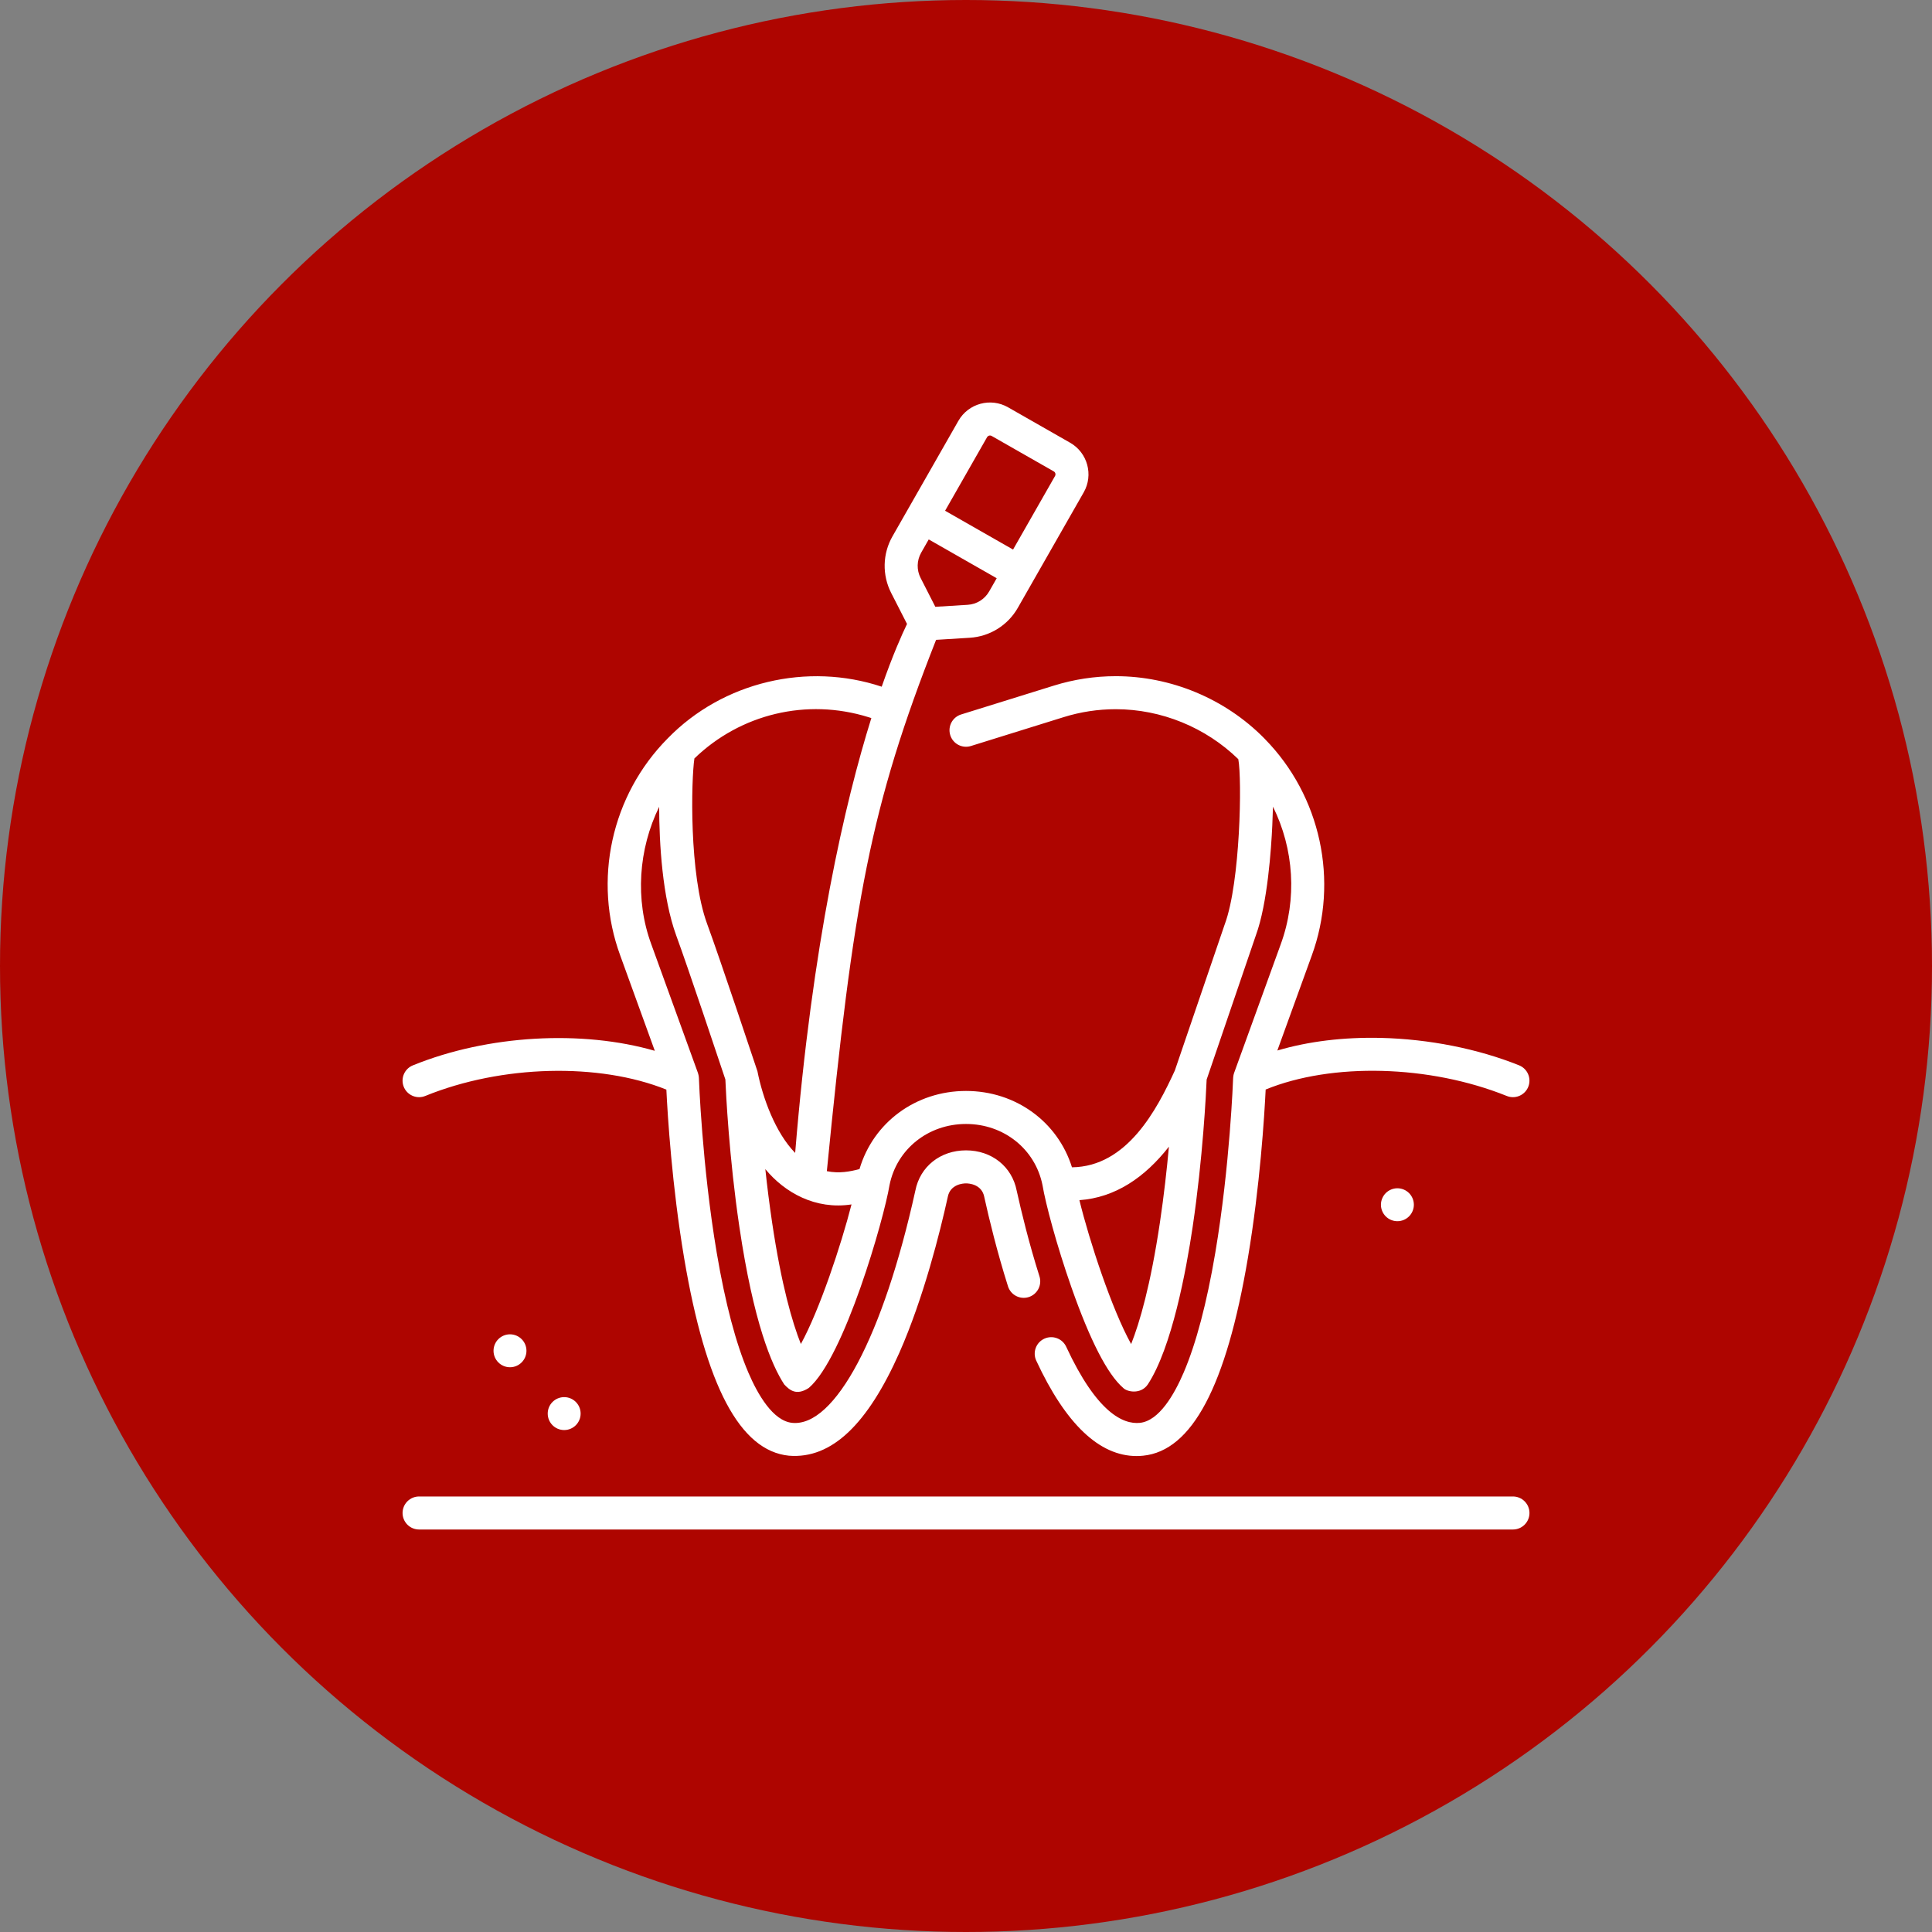 <svg width="120" height="120" viewBox="0 0 120 120" fill="none" xmlns="http://www.w3.org/2000/svg">
<rect x="0" y="0" width="120" height="120" fill="#808080" stroke="none"/>
<circle cx="60" cy="60" r="60" fill="#AE0500"/>
<g clip-path="url(#clip0_252_10)">
<path d="M26.03 68.147C26.159 68.147 26.289 68.123 26.416 68.071C31.165 66.138 37.212 65.997 41.389 67.677C41.468 69.295 41.737 73.659 42.493 78.139C43.837 86.097 45.965 90.113 49.001 90.416C51.674 90.634 53.901 88.425 55.858 84.027C57.376 80.59 58.39 76.51 58.859 74.384L58.865 74.353C59.018 73.543 59.837 73.502 60.001 73.502H60.001C60.164 73.502 60.984 73.543 61.137 74.353C61.139 74.363 61.141 74.373 61.143 74.384C61.436 75.711 61.928 77.745 62.608 79.895C62.648 80.024 62.714 80.143 62.8 80.246C62.887 80.349 62.993 80.434 63.113 80.496C63.232 80.558 63.363 80.596 63.497 80.608C63.631 80.619 63.766 80.604 63.895 80.564C64.023 80.523 64.142 80.457 64.245 80.371C64.348 80.284 64.433 80.178 64.495 80.059C64.558 79.939 64.595 79.808 64.607 79.674C64.619 79.54 64.604 79.405 64.563 79.277C63.908 77.207 63.433 75.243 63.149 73.956C62.858 72.457 61.596 71.452 60.002 71.451H60.001C58.407 71.451 57.144 72.457 56.853 73.956C54.861 82.982 51.857 88.64 49.205 88.376C48.008 88.256 47.062 86.608 46.479 85.246C45.707 83.44 45.047 80.94 44.518 77.815C43.606 72.417 43.411 67.007 43.41 66.953C43.401 66.895 43.41 66.834 43.349 66.639L40.453 58.65C39.431 55.876 39.657 52.743 40.942 50.113C40.945 52.374 41.139 55.741 42 58.102C42.711 60.028 44.725 66.06 45.054 67.047C45.089 67.867 45.283 71.895 45.927 76.223C46.804 82.128 47.925 84.794 48.712 85.992C49.047 86.346 49.463 86.708 50.236 86.208C52.435 84.324 54.902 75.724 55.251 73.603C55.703 71.37 57.655 69.812 60.001 69.812C62.346 69.812 64.298 71.37 64.75 73.602C64.939 74.745 65.63 77.349 66.552 79.972C67.712 83.272 68.793 85.37 69.764 86.206C69.995 86.453 70.852 86.629 71.29 85.992C72.789 83.709 73.678 78.892 74.075 76.224C74.713 71.932 74.912 67.882 74.947 67.053L78.006 58.09C78.732 56.114 78.96 52.67 79.024 51.279C79.044 50.853 79.058 50.463 79.067 50.104C80.366 52.728 80.581 55.828 79.547 58.656L76.653 66.639C76.641 66.692 76.608 66.743 76.592 66.954C76.59 67.008 76.396 72.418 75.483 77.815C74.955 80.94 74.295 83.441 73.522 85.247C72.939 86.608 71.994 88.256 70.797 88.376C69.759 88.481 68.125 87.744 66.223 83.648C66.109 83.401 65.901 83.21 65.645 83.117C65.39 83.023 65.108 83.035 64.861 83.15C64.615 83.264 64.423 83.472 64.33 83.727C64.237 83.983 64.248 84.265 64.363 84.511C66.19 88.447 68.284 90.437 70.593 90.437C70.728 90.437 70.864 90.43 71.001 90.416C74.036 90.113 76.165 86.097 77.508 78.139C78.265 73.655 78.534 69.287 78.613 67.672C82.724 65.992 88.771 66.135 93.59 68.073C93.711 68.122 93.841 68.147 93.972 68.147C94.21 68.147 94.441 68.064 94.624 67.912C94.808 67.761 94.933 67.55 94.978 67.317C95.023 67.083 94.986 66.841 94.872 66.631C94.758 66.422 94.576 66.259 94.355 66.17C91.797 65.141 88.75 64.537 85.774 64.466C83.448 64.412 81.264 64.681 79.338 65.249L81.474 59.357C83.174 54.708 82.031 49.436 78.567 45.904C78.549 45.884 78.532 45.866 78.516 45.85L78.516 45.85L78.515 45.85L78.515 45.849C76.098 43.402 72.74 41.999 69.302 41.999C67.999 41.999 66.703 42.196 65.458 42.584L59.696 44.377C59.155 44.546 58.853 45.12 59.022 45.661C59.19 46.202 59.764 46.504 60.305 46.336L66.068 44.542C67.115 44.215 68.205 44.05 69.302 44.05C72.129 44.05 74.889 45.179 76.913 47.153C77.15 48.391 77.041 54.784 76.078 57.392L76.069 57.416L72.972 66.491C71.864 68.909 70.007 72.465 66.582 72.503C65.699 69.677 63.088 67.761 60.001 67.761C56.873 67.761 54.235 69.728 53.385 72.614C52.804 72.766 52.127 72.902 51.357 72.743C53.007 55.942 54.054 50.126 58.142 39.742L60.228 39.613C60.843 39.576 61.438 39.387 61.961 39.061C62.483 38.736 62.916 38.286 63.22 37.751L67.311 30.582C67.929 29.5 67.551 28.116 66.468 27.499L62.61 25.297C61.528 24.679 60.145 25.057 59.527 26.14L55.436 33.308C55.13 33.842 54.962 34.444 54.948 35.059C54.934 35.675 55.074 36.284 55.354 36.831L56.337 38.755C56.025 39.4 55.456 40.669 54.764 42.652C50.164 41.12 44.907 42.336 41.476 45.86C37.966 49.394 36.809 54.69 38.527 59.355L40.671 65.268C36.161 63.965 30.313 64.271 25.643 66.172C25.423 66.261 25.24 66.425 25.127 66.634C25.014 66.843 24.977 67.085 25.023 67.319C25.069 67.552 25.194 67.762 25.378 67.913C25.561 68.064 25.792 68.147 26.03 68.147ZM72.046 75.922C71.463 79.843 70.784 82.156 70.257 83.482C69.057 81.321 67.668 77.091 67.044 74.544C69.267 74.387 71.105 73.137 72.604 71.222C72.475 72.626 72.295 74.252 72.046 75.922ZM49.743 83.478C49.216 82.151 48.538 79.839 47.956 75.922C47.793 74.823 47.653 73.721 47.536 72.616C48.744 74.076 50.645 75.151 52.889 74.809C52.237 77.358 50.893 81.39 49.743 83.478ZM61.439 36.734C61.303 36.973 61.11 37.174 60.877 37.319C60.643 37.465 60.377 37.55 60.103 37.566L58.095 37.69L57.181 35.898C57.055 35.654 56.993 35.382 56.999 35.107C57.006 34.832 57.081 34.563 57.217 34.325L57.685 33.505L61.907 35.915L61.439 36.734ZM61.308 27.156C61.336 27.108 61.381 27.073 61.435 27.058C61.489 27.043 61.546 27.05 61.594 27.078L65.452 29.28C65.552 29.337 65.587 29.465 65.53 29.566L62.923 34.134L58.701 31.724L61.308 27.156ZM53.934 44.542L54.121 44.6C52.486 49.832 50.456 58.542 49.389 71.61C48.159 70.357 47.368 68.177 47.046 66.538C46.951 66.252 44.706 59.512 43.924 57.392C42.79 54.323 42.932 48.413 43.131 47.108C45.999 44.338 50.112 43.353 53.934 44.542ZM93.972 92.949H26.029C25.757 92.949 25.497 93.057 25.304 93.25C25.112 93.442 25.004 93.703 25.004 93.975C25.004 94.247 25.112 94.507 25.304 94.7C25.497 94.892 25.757 95 26.029 95H93.972C94.244 95 94.505 94.892 94.697 94.7C94.89 94.507 94.998 94.247 94.998 93.975C94.998 93.703 94.89 93.442 94.697 93.25C94.505 93.057 94.244 92.949 93.972 92.949Z" fill="white"/>
<path d="M87.739 75.22C87.956 74.699 87.708 74.1 87.187 73.884C86.665 73.668 86.067 73.915 85.851 74.437C85.634 74.959 85.882 75.557 86.403 75.773C86.925 75.989 87.523 75.742 87.739 75.22Z" fill="white"/>
<path d="M35.042 88.823C35.607 88.823 36.064 88.365 36.064 87.8C36.064 87.236 35.607 86.778 35.042 86.778C34.477 86.778 34.02 87.236 34.02 87.8C34.02 88.365 34.477 88.823 35.042 88.823Z" fill="white"/>
<path d="M31.677 84.922C32.241 84.922 32.699 84.464 32.699 83.899C32.699 83.335 32.241 82.877 31.677 82.877C31.112 82.877 30.654 83.335 30.654 83.899C30.654 84.464 31.112 84.922 31.677 84.922Z" fill="white"/>
</g>
<defs>
<clipPath id="clip0_252_10">
<rect width="70" height="70" fill="white" transform="translate(25 25)"/>
</clipPath>
</defs>
</svg>
